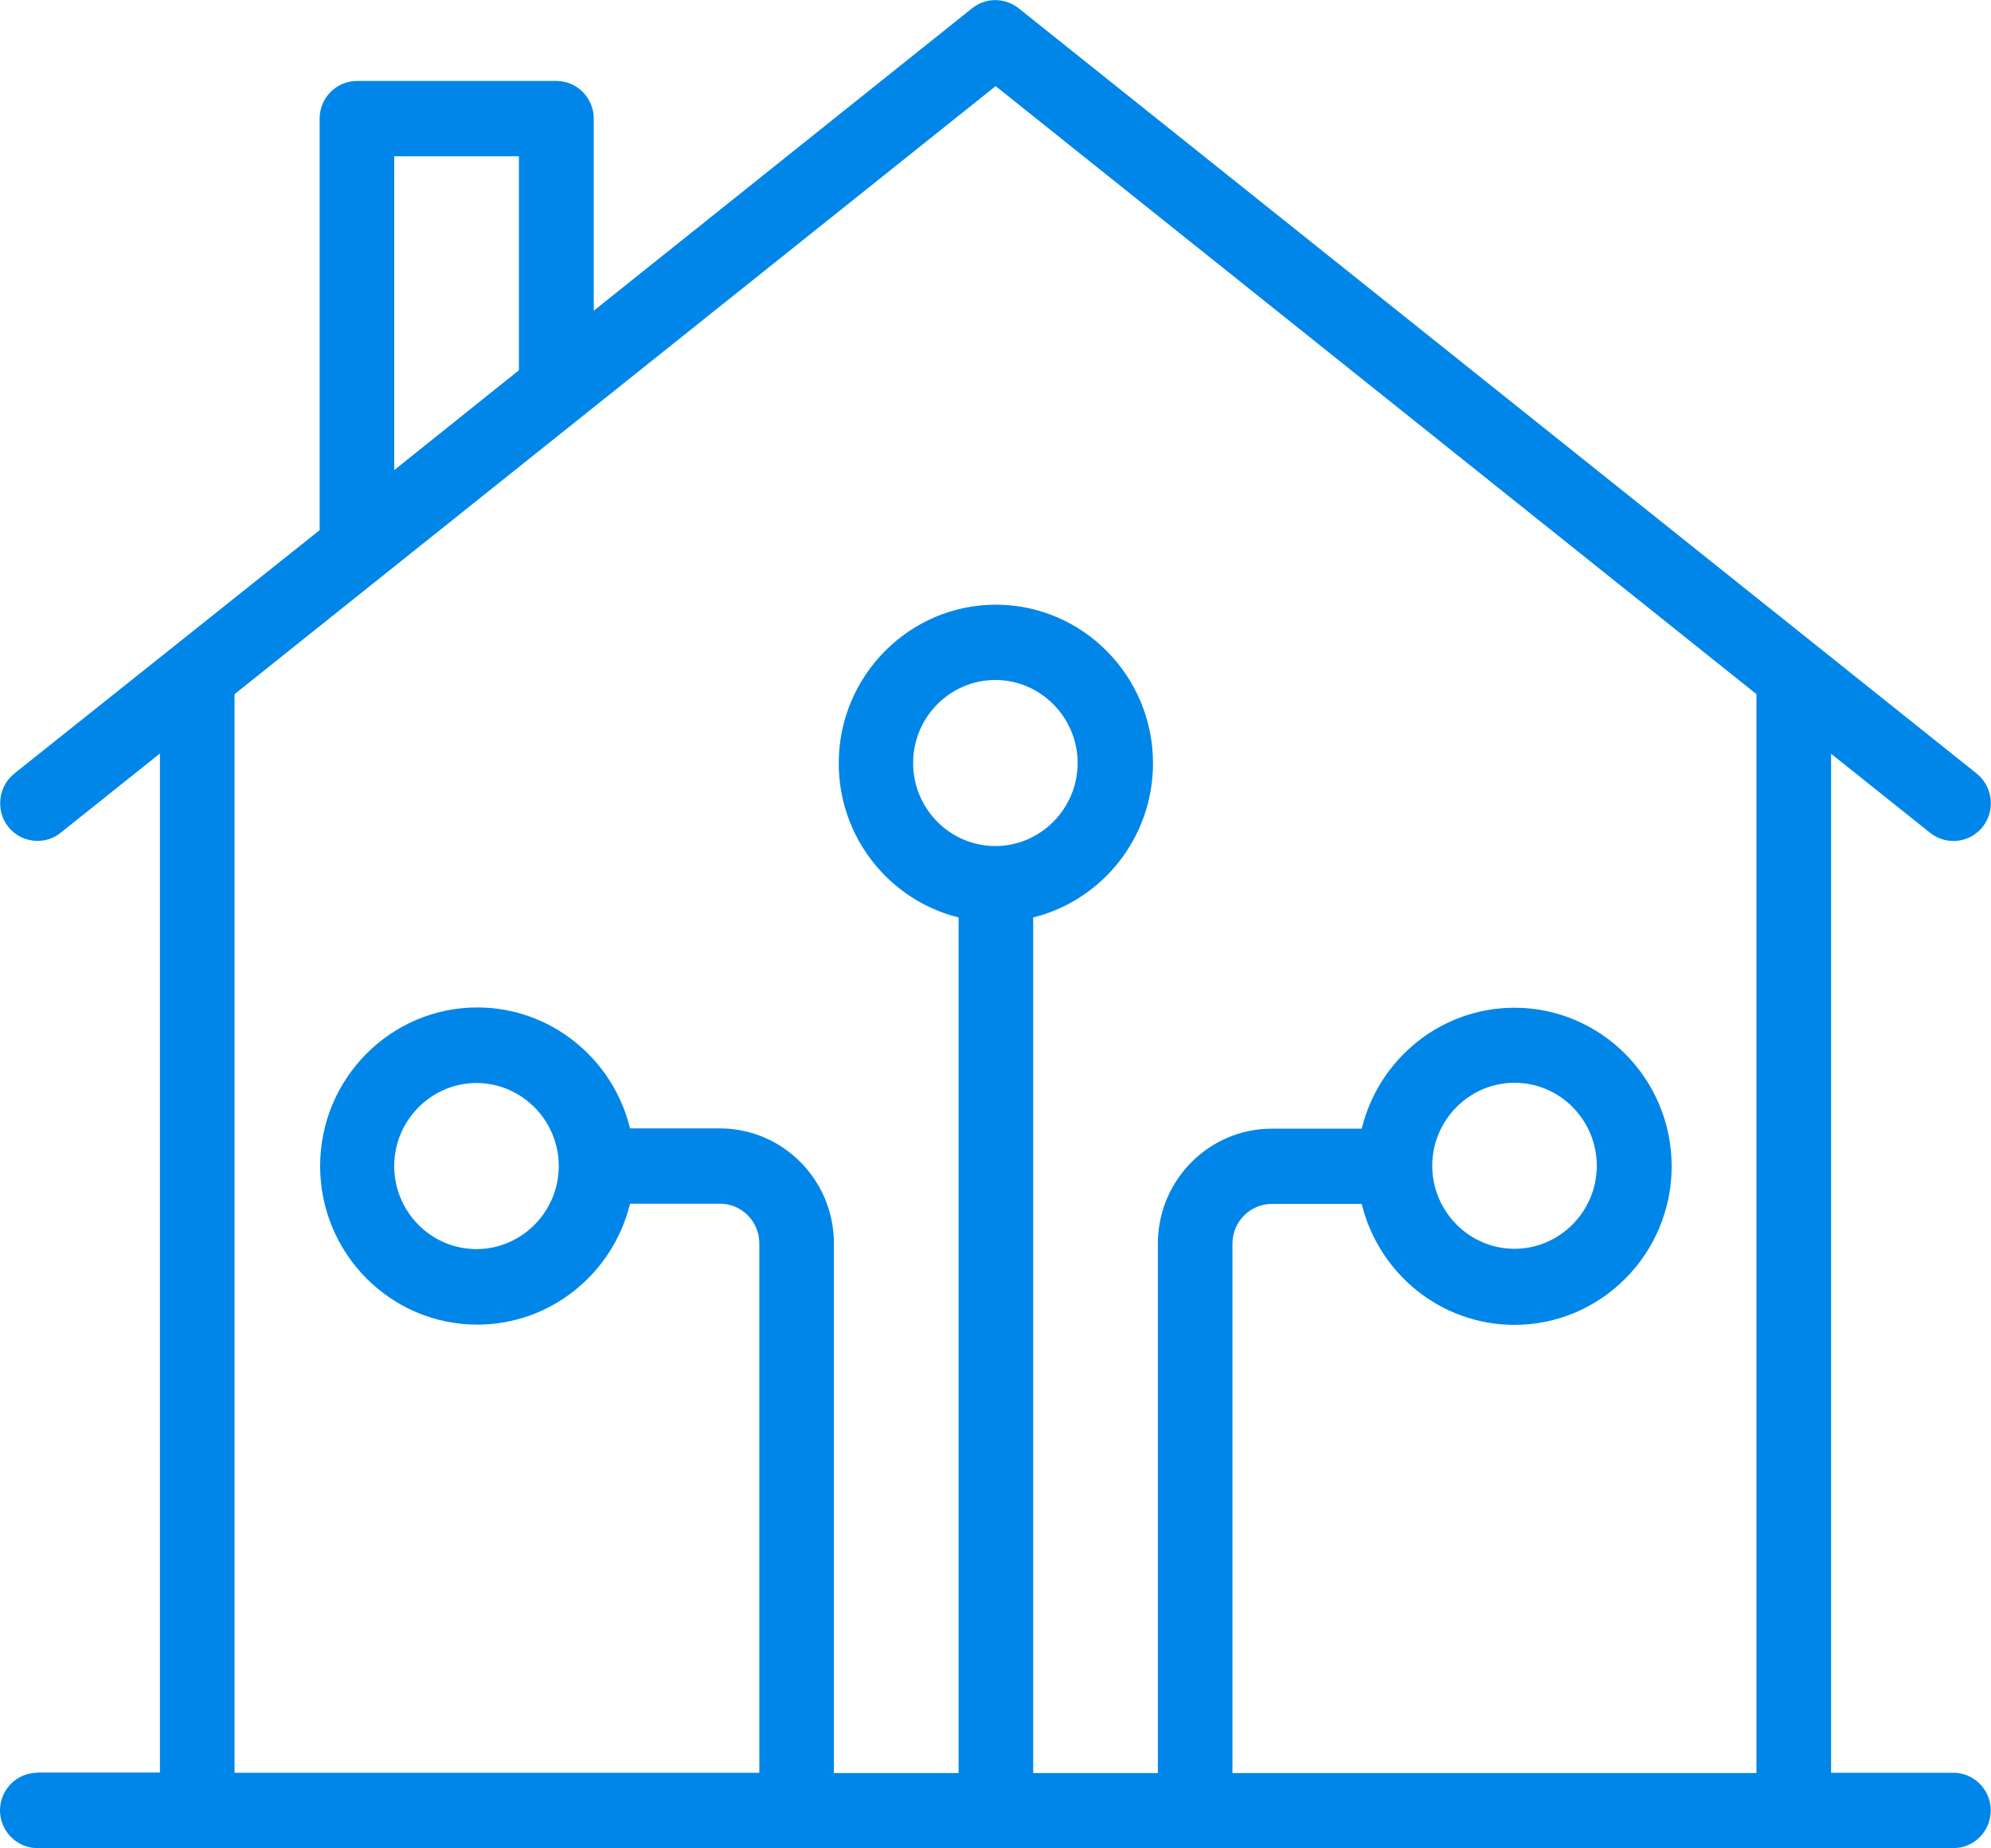 <svg width="56" height="52" viewBox="0 0 56 52" fill="none" xmlns="http://www.w3.org/2000/svg">
<path d="M1.049 49.874C0.467 49.874 0 50.353 0 50.934C0 51.514 0.474 51.993 1.049 51.993H54.944C55.526 51.993 55.993 51.514 55.993 50.934C55.993 50.346 55.519 49.874 54.944 49.874H51.502V21.205L54.29 23.432C54.75 23.795 55.411 23.715 55.77 23.258C56.129 22.794 56.05 22.126 55.598 21.763L28.65 0.232C28.262 -0.073 27.723 -0.073 27.343 0.232L16.7 8.742V3.337C16.7 2.749 16.226 2.278 15.651 2.278H10.039C9.457 2.278 8.99 2.757 8.99 3.337V14.915L0.402 21.763C-0.05 22.126 -0.129 22.801 0.23 23.258C0.438 23.519 0.74 23.657 1.056 23.657C1.286 23.657 1.516 23.584 1.71 23.425L4.498 21.198V49.867H1.056L1.049 49.874ZM14.595 10.417L11.088 13.225V4.396H14.595V10.417ZM25.683 21.466C25.683 20.175 26.724 19.13 27.996 19.13C29.268 19.13 30.31 20.182 30.31 21.466C30.31 22.75 29.268 23.802 27.996 23.802C26.717 23.802 25.683 22.75 25.683 21.466ZM6.597 49.874V19.529L28.004 2.423L49.403 19.529V49.882H34.665V34.988C34.665 34.372 35.161 33.871 35.772 33.871H38.301C38.775 35.823 40.522 37.273 42.598 37.273C45.034 37.273 47.018 35.271 47.018 32.812C47.018 30.353 45.034 28.351 42.598 28.351C40.522 28.351 38.775 29.801 38.301 31.753H35.772C34.004 31.753 32.567 33.204 32.567 34.988V49.882H29.06V25.811C30.993 25.333 32.43 23.57 32.43 21.473C32.43 19.014 30.447 17.012 28.011 17.012C25.575 17.012 23.591 19.014 23.591 21.473C23.591 23.57 25.029 25.333 26.962 25.811V49.882H23.455V34.981C23.455 33.197 22.018 31.746 20.25 31.746H17.721C17.246 29.794 15.5 28.343 13.423 28.343C10.987 28.343 9.004 30.346 9.004 32.805C9.004 35.264 10.987 37.266 13.423 37.266C15.5 37.266 17.246 35.815 17.721 33.864H20.25C20.861 33.864 21.357 34.364 21.357 34.981V49.874H6.597ZM13.402 35.141C12.123 35.141 11.088 34.089 11.088 32.805C11.088 31.521 12.13 30.469 13.402 30.469C14.674 30.469 15.716 31.521 15.716 32.805C15.716 34.089 14.674 35.141 13.402 35.141ZM42.598 30.462C43.877 30.462 44.912 31.513 44.912 32.797C44.912 34.081 43.87 35.133 42.598 35.133C41.326 35.133 40.284 34.081 40.284 32.797C40.284 31.513 41.326 30.462 42.598 30.462Z" fill="#0086E8"/>
</svg>
